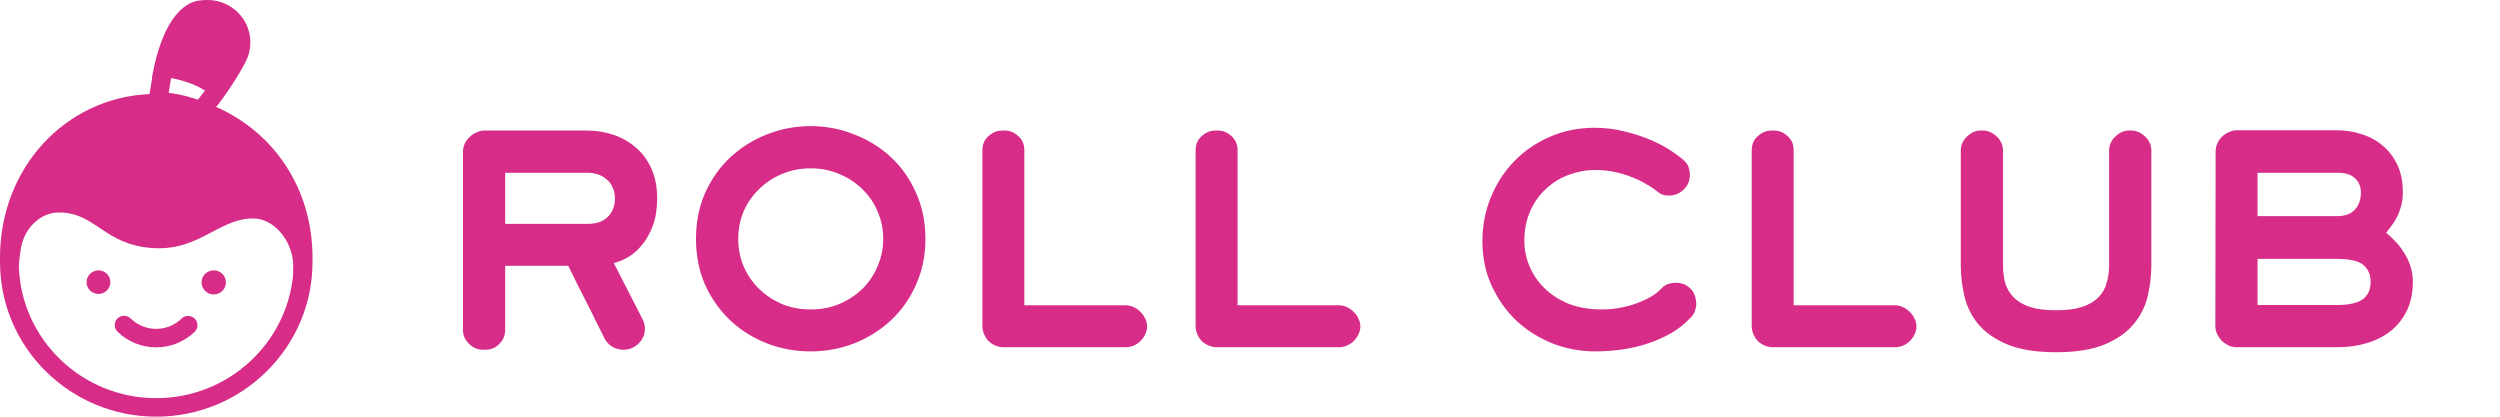 <?xml version="1.0" encoding="UTF-8"?> <svg xmlns="http://www.w3.org/2000/svg" width="216" height="36" viewBox="0 0 216 36" fill="none"><path d="M8.658 23.371C8.608 23.362 8.558 23.358 8.508 23.358C8.235 23.358 7.974 23.465 7.781 23.657C7.588 23.848 7.48 24.106 7.48 24.376C7.478 24.399 7.478 24.421 7.48 24.444C7.492 24.635 7.56 24.82 7.674 24.975C7.788 25.131 7.944 25.251 8.125 25.322C8.305 25.393 8.502 25.413 8.693 25.378C8.884 25.343 9.062 25.255 9.204 25.125C9.347 24.994 9.45 24.826 9.5 24.641C9.55 24.455 9.546 24.259 9.489 24.076C9.431 23.892 9.322 23.729 9.174 23.604C9.026 23.479 8.846 23.398 8.653 23.371" fill="#D72D88"></path><path d="M18.637 23.371C18.587 23.362 18.537 23.358 18.487 23.358C18.214 23.353 17.95 23.453 17.75 23.636C17.551 23.82 17.431 24.073 17.416 24.343C17.401 24.612 17.493 24.877 17.671 25.081C17.85 25.285 18.102 25.412 18.373 25.436C18.645 25.461 18.916 25.38 19.128 25.21C19.341 25.041 19.479 24.797 19.513 24.529C19.547 24.262 19.475 23.991 19.311 23.775C19.148 23.559 18.906 23.414 18.637 23.371Z" fill="#D72D88"></path><path d="M15.7 27.514C15.114 28.09 14.321 28.414 13.495 28.414C12.668 28.414 11.876 28.09 11.289 27.514C11.136 27.365 10.93 27.282 10.715 27.283C10.5 27.284 10.294 27.37 10.143 27.521C9.992 27.672 9.908 27.877 9.909 28.089C9.911 28.302 9.997 28.505 10.15 28.654C11.04 29.524 12.241 30.012 13.492 30.012C14.744 30.012 15.945 29.524 16.835 28.654C16.982 28.504 17.064 28.303 17.063 28.093C17.062 27.884 16.978 27.684 16.83 27.535C16.681 27.386 16.48 27.3 16.268 27.296C16.057 27.292 15.852 27.37 15.698 27.513" fill="#D72D88"></path><path d="M27 22.241C27 16.449 23.82 11.509 18.662 9.231C18.712 9.192 18.757 9.147 18.795 9.097C19.926 7.639 21.036 5.816 21.353 5.05C21.364 5.026 21.374 5.001 21.381 4.976C21.598 4.422 21.675 3.823 21.606 3.233C21.536 2.643 21.322 2.078 20.982 1.588C20.642 1.098 20.187 0.697 19.655 0.42C19.123 0.144 18.53 -0.001 17.93 2.51014e-06C17.434 2.51014e-06 16.856 0.04 16.339 0.327C14.981 1.081 13.977 2.877 13.335 5.66C13.335 5.66 13.335 5.665 13.335 5.667V5.675C13.27 5.96 13.208 6.249 13.152 6.555C13.14 6.621 13.136 6.688 13.142 6.755C13.057 7.239 12.977 7.742 12.918 8.129C5.626 8.445 0 14.528 0 22.241C0 22.315 1.2811e-08 22.386 0.005 22.456C0.01 22.527 0 22.587 0 22.65C0 30.01 6.055 36 13.499 36C20.943 36 27 30.012 27 22.65C27 22.562 27 22.475 27 22.387C27 22.337 27 22.291 27 22.239M14.63 7.651C14.672 7.393 14.719 7.122 14.763 6.861C14.769 6.821 14.778 6.78 14.784 6.741C15.989 6.981 16.98 7.35 17.709 7.828C17.645 7.909 17.58 7.993 17.512 8.079C17.372 8.261 17.225 8.449 17.098 8.611C16.949 8.559 16.795 8.512 16.643 8.463C15.966 8.257 15.272 8.108 14.57 8.019C14.588 7.904 14.609 7.778 14.63 7.65M25.333 23.655C24.817 29.665 19.708 34.4 13.499 34.4C7.07 34.4 1.823 29.323 1.629 23.016C1.629 22.999 1.636 22.986 1.636 22.973C1.662 22.429 1.726 21.889 1.829 21.354L1.838 21.3C1.848 21.253 1.858 21.203 1.866 21.167C2.244 19.57 3.561 18.423 4.921 18.365C7.978 18.235 8.809 20.775 12.358 21.34C17.039 22.085 18.718 18.842 21.913 18.875C23.707 18.893 25.339 20.86 25.339 23.041C25.339 23.179 25.333 23.308 25.322 23.439C25.316 23.511 25.32 23.584 25.333 23.655Z" fill="#D72D88"></path><path d="M56.776 17.136C56.776 18.032 56.656 18.808 56.416 19.464C56.176 20.12 55.872 20.672 55.504 21.12C55.152 21.568 54.752 21.928 54.304 22.2C53.856 22.456 53.432 22.632 53.032 22.728L55.528 27.6C55.656 27.84 55.72 28.112 55.72 28.416C55.72 28.896 55.536 29.32 55.168 29.688C54.8 30.04 54.368 30.216 53.872 30.216C53.52 30.216 53.192 30.128 52.888 29.952C52.584 29.76 52.352 29.496 52.192 29.16C51.92 28.6 51.656 28.072 51.4 27.576C51.16 27.064 50.912 26.568 50.656 26.088C50.4 25.592 50.144 25.088 49.888 24.576C49.632 24.064 49.368 23.528 49.096 22.968H43.648V28.512C43.648 28.976 43.48 29.376 43.144 29.712C42.824 30.048 42.424 30.216 41.944 30.216H41.728C41.28 30.216 40.88 30.048 40.528 29.712C40.176 29.376 40 28.976 40 28.512V13.128C40 12.888 40.048 12.656 40.144 12.432C40.256 12.208 40.392 12.016 40.552 11.856C40.728 11.68 40.928 11.544 41.152 11.448C41.376 11.336 41.608 11.28 41.848 11.28H50.752C51.52 11.28 52.264 11.4 52.984 11.64C53.704 11.88 54.344 12.24 54.904 12.72C55.48 13.2 55.936 13.808 56.272 14.544C56.608 15.28 56.776 16.144 56.776 17.136ZM53.128 17.136C53.128 16.752 53.056 16.424 52.912 16.152C52.784 15.864 52.6 15.632 52.36 15.456C52.136 15.264 51.88 15.128 51.592 15.048C51.32 14.968 51.04 14.928 50.752 14.928H43.648V19.344H50.752C51.52 19.344 52.104 19.144 52.504 18.744C52.92 18.344 53.128 17.808 53.128 17.136ZM79.958 20.64C79.958 22.08 79.686 23.4 79.142 24.6C78.614 25.8 77.894 26.824 76.982 27.672C76.07 28.52 75.014 29.184 73.814 29.664C72.614 30.128 71.358 30.36 70.046 30.36C68.718 30.36 67.454 30.128 66.254 29.664C65.07 29.2 64.022 28.544 63.11 27.696C62.198 26.832 61.47 25.808 60.926 24.624C60.398 23.424 60.134 22.096 60.134 20.64C60.134 19.184 60.398 17.856 60.926 16.656C61.47 15.456 62.198 14.432 63.11 13.584C64.022 12.736 65.07 12.08 66.254 11.616C67.454 11.136 68.718 10.896 70.046 10.896C71.358 10.896 72.614 11.136 73.814 11.616C75.014 12.08 76.07 12.736 76.982 13.584C77.894 14.432 78.614 15.456 79.142 16.656C79.686 17.856 79.958 19.184 79.958 20.64ZM76.31 20.64C76.31 19.808 76.15 19.024 75.83 18.288C75.526 17.552 75.094 16.912 74.534 16.368C73.974 15.808 73.31 15.368 72.542 15.048C71.79 14.712 70.958 14.544 70.046 14.544C69.134 14.544 68.294 14.712 67.526 15.048C66.774 15.368 66.118 15.808 65.558 16.368C64.998 16.912 64.558 17.552 64.238 18.288C63.934 19.024 63.782 19.808 63.782 20.64C63.782 21.456 63.934 22.24 64.238 22.992C64.558 23.728 64.998 24.376 65.558 24.936C66.118 25.48 66.774 25.92 67.526 26.256C68.294 26.576 69.134 26.736 70.046 26.736C70.958 26.736 71.79 26.576 72.542 26.256C73.31 25.92 73.974 25.48 74.534 24.936C75.094 24.376 75.526 23.728 75.83 22.992C76.15 22.24 76.31 21.456 76.31 20.64ZM99.112 28.2C99.112 28.44 99.056 28.672 98.944 28.896C98.848 29.104 98.712 29.296 98.536 29.472C98.376 29.632 98.184 29.76 97.96 29.856C97.736 29.952 97.504 30 97.264 30H86.704C86.464 30 86.232 29.952 86.008 29.856C85.784 29.76 85.584 29.632 85.408 29.472C85.248 29.296 85.12 29.096 85.024 28.872C84.928 28.648 84.88 28.416 84.88 28.176V12.984C84.88 12.472 85.056 12.064 85.408 11.76C85.76 11.44 86.152 11.28 86.584 11.28H86.8C87.248 11.28 87.64 11.44 87.976 11.76C88.328 12.064 88.504 12.472 88.504 12.984V26.376H97.264C97.504 26.376 97.736 26.432 97.96 26.544C98.184 26.64 98.376 26.776 98.536 26.952C98.712 27.112 98.848 27.304 98.944 27.528C99.056 27.736 99.112 27.96 99.112 28.2ZM117.534 28.2C117.534 28.44 117.478 28.672 117.366 28.896C117.27 29.104 117.134 29.296 116.958 29.472C116.798 29.632 116.606 29.76 116.382 29.856C116.158 29.952 115.926 30 115.686 30H105.126C104.886 30 104.654 29.952 104.43 29.856C104.206 29.76 104.006 29.632 103.83 29.472C103.67 29.296 103.542 29.096 103.446 28.872C103.35 28.648 103.302 28.416 103.302 28.176V12.984C103.302 12.472 103.478 12.064 103.83 11.76C104.182 11.44 104.574 11.28 105.006 11.28H105.222C105.67 11.28 106.062 11.44 106.398 11.76C106.75 12.064 106.926 12.472 106.926 12.984V26.376H115.686C115.926 26.376 116.158 26.432 116.382 26.544C116.606 26.64 116.798 26.776 116.958 26.952C117.134 27.112 117.27 27.304 117.366 27.528C117.478 27.736 117.534 27.96 117.534 28.2ZM146.559 26.208C146.559 26.448 146.511 26.688 146.415 26.928C146.335 27.152 146.191 27.352 145.983 27.528C145.535 28.008 145.007 28.424 144.399 28.776C143.791 29.128 143.127 29.424 142.407 29.664C141.703 29.904 140.959 30.08 140.175 30.192C139.391 30.304 138.607 30.36 137.823 30.36C136.559 30.36 135.343 30.136 134.175 29.688C133.007 29.224 131.967 28.576 131.055 27.744C130.159 26.896 129.439 25.888 128.895 24.72C128.351 23.552 128.079 22.256 128.079 20.832C128.079 19.472 128.327 18.2 128.823 17.016C129.319 15.816 129.999 14.776 130.863 13.896C131.727 13.016 132.751 12.32 133.935 11.808C135.119 11.296 136.399 11.04 137.775 11.04C138.703 11.04 139.591 11.152 140.439 11.376C141.287 11.584 142.055 11.84 142.743 12.144C143.431 12.448 144.015 12.768 144.495 13.104C144.991 13.44 145.351 13.72 145.575 13.944C145.751 14.12 145.863 14.304 145.911 14.496C145.975 14.688 146.007 14.888 146.007 15.096C146.007 15.608 145.823 16.04 145.455 16.392C145.103 16.728 144.687 16.896 144.207 16.896C143.951 16.896 143.727 16.856 143.535 16.776C143.359 16.68 143.135 16.52 142.863 16.296C142.671 16.152 142.407 15.992 142.071 15.816C141.751 15.624 141.375 15.448 140.943 15.288C140.511 15.112 140.031 14.968 139.503 14.856C138.975 14.744 138.407 14.688 137.799 14.688C137.047 14.688 136.303 14.824 135.567 15.096C134.847 15.352 134.199 15.744 133.623 16.272C133.047 16.784 132.583 17.424 132.231 18.192C131.879 18.96 131.703 19.84 131.703 20.832C131.703 21.552 131.847 22.264 132.135 22.968C132.423 23.672 132.847 24.304 133.407 24.864C133.967 25.424 134.663 25.88 135.495 26.232C136.343 26.568 137.319 26.736 138.423 26.736C138.999 26.736 139.559 26.68 140.103 26.568C140.647 26.456 141.143 26.312 141.591 26.136C142.039 25.96 142.431 25.768 142.767 25.56C143.103 25.336 143.359 25.128 143.535 24.936C143.695 24.76 143.879 24.632 144.087 24.552C144.311 24.472 144.535 24.432 144.759 24.432C145.207 24.432 145.551 24.528 145.791 24.72C146.047 24.896 146.231 25.096 146.343 25.32C146.471 25.592 146.543 25.888 146.559 26.208ZM165.581 28.2C165.581 28.44 165.525 28.672 165.413 28.896C165.317 29.104 165.181 29.296 165.005 29.472C164.845 29.632 164.653 29.76 164.429 29.856C164.205 29.952 163.973 30 163.733 30H153.173C152.933 30 152.701 29.952 152.477 29.856C152.253 29.76 152.053 29.632 151.877 29.472C151.717 29.296 151.589 29.096 151.493 28.872C151.397 28.648 151.349 28.416 151.349 28.176V12.984C151.349 12.472 151.525 12.064 151.877 11.76C152.229 11.44 152.621 11.28 153.053 11.28H153.269C153.717 11.28 154.109 11.44 154.445 11.76C154.797 12.064 154.973 12.472 154.973 12.984V26.376H163.733C163.973 26.376 164.205 26.432 164.429 26.544C164.653 26.64 164.845 26.776 165.005 26.952C165.181 27.112 165.317 27.304 165.413 27.528C165.525 27.736 165.581 27.96 165.581 28.2ZM185.875 22.896C185.875 23.792 185.771 24.688 185.563 25.584C185.355 26.48 184.947 27.288 184.339 28.008C183.747 28.728 182.915 29.312 181.843 29.76C180.771 30.208 179.371 30.432 177.643 30.432C175.915 30.432 174.515 30.208 173.443 29.76C172.371 29.312 171.531 28.728 170.923 28.008C170.331 27.288 169.931 26.48 169.723 25.584C169.515 24.688 169.411 23.792 169.411 22.896V12.984C169.411 12.76 169.459 12.544 169.555 12.336C169.651 12.128 169.779 11.952 169.939 11.808C170.099 11.648 170.275 11.52 170.467 11.424C170.675 11.328 170.891 11.28 171.115 11.28H171.355C171.563 11.28 171.771 11.328 171.979 11.424C172.187 11.52 172.371 11.648 172.531 11.808C172.691 11.952 172.819 12.128 172.915 12.336C173.011 12.544 173.059 12.76 173.059 12.984V22.896C173.059 23.456 173.123 23.976 173.251 24.456C173.395 24.936 173.643 25.352 173.995 25.704C174.347 26.056 174.811 26.328 175.387 26.52C175.979 26.712 176.731 26.808 177.643 26.808C178.555 26.808 179.299 26.712 179.875 26.52C180.467 26.328 180.939 26.056 181.291 25.704C181.643 25.352 181.883 24.936 182.011 24.456C182.155 23.976 182.227 23.456 182.227 22.896V12.984C182.227 12.76 182.275 12.544 182.371 12.336C182.467 12.128 182.595 11.952 182.755 11.808C182.915 11.648 183.091 11.52 183.283 11.424C183.491 11.328 183.707 11.28 183.931 11.28H184.171C184.379 11.28 184.587 11.328 184.795 11.424C185.003 11.52 185.187 11.648 185.347 11.808C185.507 11.952 185.635 12.128 185.731 12.336C185.827 12.544 185.875 12.76 185.875 12.984V22.896ZM208.47 24.36C208.47 25.288 208.302 26.104 207.966 26.808C207.63 27.512 207.166 28.104 206.574 28.584C205.998 29.048 205.31 29.4 204.51 29.64C203.726 29.88 202.87 30 201.942 30H193.254C193.014 30 192.782 29.952 192.558 29.856C192.334 29.744 192.134 29.608 191.958 29.448C191.798 29.272 191.662 29.072 191.55 28.848C191.454 28.624 191.406 28.392 191.406 28.152L191.43 13.104C191.43 12.864 191.478 12.632 191.574 12.408C191.67 12.184 191.798 11.992 191.958 11.832C192.134 11.656 192.334 11.52 192.558 11.424C192.782 11.312 193.014 11.256 193.254 11.256H201.942C202.662 11.256 203.358 11.368 204.03 11.592C204.718 11.8 205.326 12.128 205.854 12.576C206.382 13.008 206.806 13.56 207.126 14.232C207.446 14.904 207.606 15.704 207.606 16.632C207.606 17.048 207.558 17.432 207.462 17.784C207.366 18.136 207.246 18.456 207.102 18.744C206.958 19.032 206.798 19.288 206.622 19.512C206.462 19.736 206.31 19.936 206.166 20.112C206.406 20.304 206.662 20.544 206.934 20.832C207.206 21.104 207.454 21.424 207.678 21.792C207.918 22.144 208.11 22.536 208.254 22.968C208.398 23.4 208.47 23.864 208.47 24.36ZM203.982 16.632C203.982 16.12 203.814 15.712 203.478 15.408C203.158 15.088 202.646 14.928 201.942 14.928H195.054V18.672H201.942C202.614 18.672 203.118 18.488 203.454 18.12C203.806 17.736 203.982 17.24 203.982 16.632ZM204.822 24.36C204.822 23.736 204.614 23.248 204.198 22.896C203.782 22.544 203.03 22.368 201.942 22.368H195.054V26.352H201.942C202.934 26.352 203.662 26.192 204.126 25.872C204.59 25.536 204.822 25.032 204.822 24.36Z" fill="#D72D88"></path></svg> 